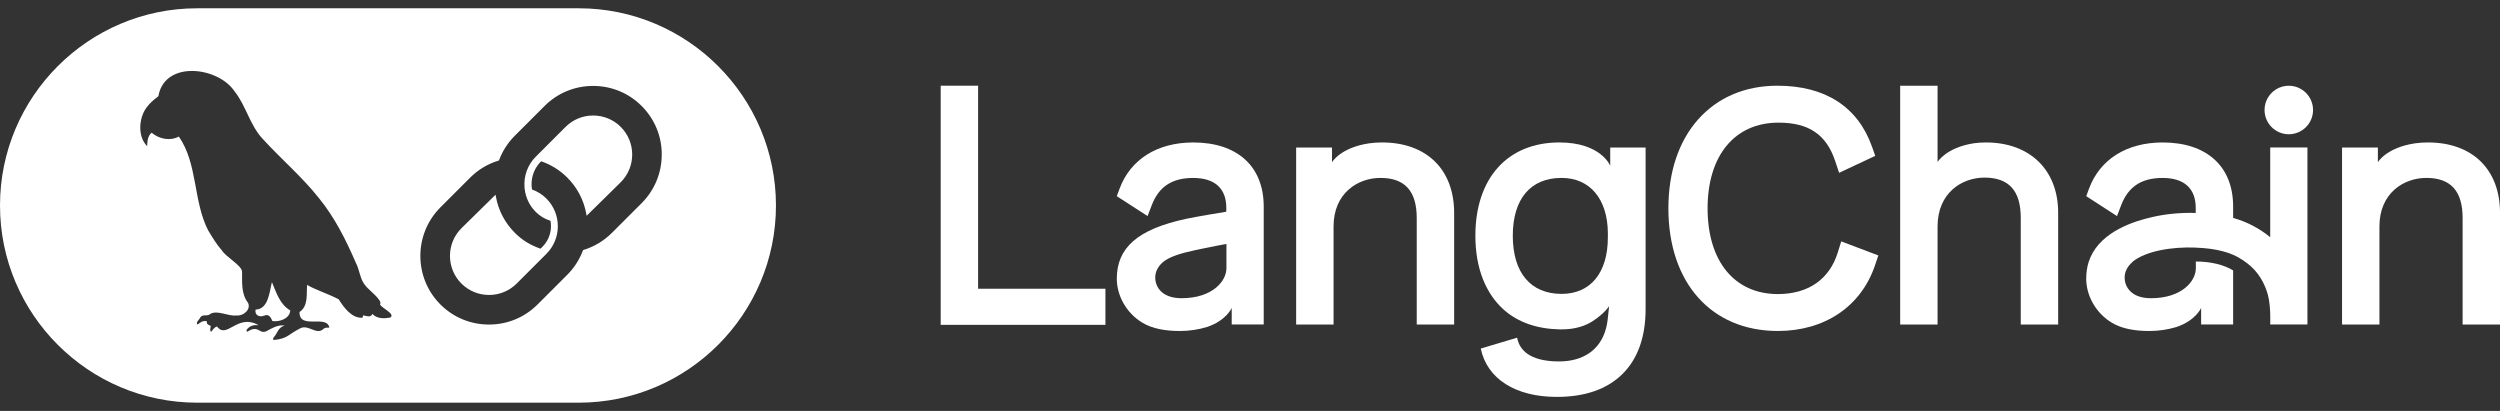 <svg width="146" height="24" viewBox="0 0 146 24" fill="none" xmlns="http://www.w3.org/2000/svg">
<rect x="0" y="0" width="146" height="24" fill="#333333" stroke="none"/>
<g clip-path="url(#clip0_400_279)">
<path d="M54.937 5.005V18.971H64.557V16.862H57.121V5.005H54.937Z" fill="white"/>
<path d="M103.809 5.005C101.918 5.005 100.313 5.687 99.168 6.977C98.033 8.256 97.434 10.051 97.434 12.167C97.434 16.518 99.944 19.329 103.828 19.329C106.565 19.329 108.684 17.898 109.498 15.501L109.695 14.919L107.527 14.096L107.327 14.743C106.843 16.311 105.6 17.174 103.827 17.174C101.296 17.174 99.723 15.256 99.723 12.168C99.723 9.08 101.31 7.162 103.866 7.162C105.638 7.162 106.658 7.856 107.178 9.413L107.404 10.092L109.515 9.102L109.322 8.558C108.496 6.235 106.59 5.006 103.808 5.006L103.809 5.005Z" fill="white"/>
<path d="M69.686 8.32C67.589 8.32 66.021 9.303 65.384 11.016C65.344 11.126 65.221 11.457 65.221 11.457L67.019 12.619L67.263 11.982C67.679 10.897 68.449 10.392 69.686 10.392C70.922 10.392 71.63 10.991 71.617 12.172C71.617 12.22 71.613 12.365 71.613 12.365C71.613 12.365 69.977 12.63 69.302 12.773C66.425 13.381 65.221 14.479 65.221 16.276C65.221 17.233 65.752 18.269 66.722 18.85C67.304 19.199 68.064 19.33 68.904 19.33C69.455 19.33 69.992 19.248 70.488 19.097C71.617 18.722 71.932 17.985 71.932 17.985V18.949H73.801V12.06C73.801 9.718 72.263 8.32 69.686 8.32ZM71.623 15.671C71.623 16.395 70.835 17.415 68.998 17.415C68.479 17.415 68.111 17.278 67.866 17.073C67.538 16.8 67.43 16.406 67.476 16.059C67.495 15.908 67.586 15.583 67.924 15.301C68.27 15.012 68.881 14.806 69.824 14.601C70.6 14.432 71.624 14.246 71.624 14.246V15.672L71.623 15.671Z" fill="white"/>
<path d="M80.712 8.319C80.452 8.319 80.198 8.337 79.952 8.371C78.278 8.623 77.788 9.473 77.788 9.473L77.79 8.615H75.695V18.951H77.88V13.223C77.88 11.276 79.299 10.39 80.618 10.39C82.044 10.39 82.737 11.156 82.737 12.734V18.951H84.922V12.434C84.922 9.895 83.308 8.319 80.712 8.319H80.712Z" fill="white"/>
<path d="M141.791 8.319C141.531 8.319 141.278 8.337 141.032 8.371C139.358 8.623 138.868 9.473 138.868 9.473V8.614H136.775V18.951H138.959V13.223C138.959 11.276 140.379 10.39 141.698 10.39C143.124 10.39 143.817 11.156 143.817 12.734V18.951H146.001V12.434C146.001 9.895 144.388 8.319 141.792 8.319H141.791Z" fill="white"/>
<path d="M94.037 8.615V9.679C94.037 9.679 93.502 8.319 91.067 8.319C88.042 8.319 86.162 10.406 86.162 13.768C86.162 15.665 86.769 17.158 87.838 18.101C88.67 18.835 89.781 19.211 91.104 19.236C92.024 19.254 92.62 19.003 92.993 18.767C93.707 18.311 93.973 17.879 93.973 17.879C93.973 17.879 93.942 18.218 93.887 18.675C93.847 19.007 93.773 19.24 93.773 19.24C93.44 20.424 92.467 21.108 91.049 21.108C89.63 21.108 88.77 20.641 88.6 19.721L86.477 20.355C86.843 22.123 88.503 23.179 90.917 23.179C92.558 23.179 93.844 22.733 94.74 21.853C95.644 20.965 96.103 19.685 96.103 18.049V8.614H94.037V8.615ZM93.899 13.862C93.899 15.929 92.889 17.163 91.198 17.163C89.386 17.163 88.347 15.925 88.347 13.768C88.347 11.61 89.386 10.39 91.198 10.39C92.849 10.39 93.883 11.62 93.899 13.598V13.862Z" fill="white"/>
<path d="M115.986 8.319C115.746 8.319 115.513 8.334 115.287 8.364C113.639 8.621 113.155 9.46 113.155 9.46V9.214H113.154V5.005H110.97V18.952H113.154V13.223C113.154 11.264 114.574 10.372 115.893 10.372C117.319 10.372 118.012 11.139 118.012 12.717V18.952H120.196V12.416C120.196 9.928 118.543 8.32 115.987 8.32L115.986 8.319Z" fill="white"/>
<path d="M133.666 7.84C134.448 7.84 135.082 7.206 135.082 6.424C135.082 5.642 134.448 5.008 133.666 5.008C132.884 5.008 132.25 5.642 132.25 6.424C132.25 7.206 132.884 7.84 133.666 7.84Z" fill="white"/>
<path d="M132.58 8.61V13.855C131.959 13.343 131.235 12.957 130.415 12.726V12.06C130.415 9.718 128.877 8.32 126.3 8.32C124.203 8.32 122.636 9.303 121.999 11.016C121.958 11.126 121.836 11.457 121.836 11.457L123.633 12.619L123.877 11.982C124.294 10.897 125.064 10.392 126.3 10.392C127.537 10.392 128.244 10.991 128.231 12.172C128.231 12.18 128.231 12.278 128.231 12.436C127.306 12.41 126.446 12.499 125.673 12.681C124.654 12.911 122.762 13.496 122.086 15.017C122.081 15.027 121.981 15.29 121.981 15.29C121.884 15.592 121.835 15.92 121.835 16.276C121.835 17.233 122.367 18.269 123.337 18.85C123.919 19.199 124.679 19.33 125.518 19.33C126.06 19.33 126.587 19.251 127.076 19.106C128.227 18.733 128.546 17.985 128.546 17.985V18.95H130.415V15.793C129.89 15.465 129.102 15.271 128.237 15.273C128.237 15.517 128.237 15.672 128.237 15.672C128.237 16.396 127.448 17.416 125.611 17.416C125.092 17.416 124.725 17.279 124.48 17.074C124.152 16.801 124.044 16.407 124.089 16.06C124.109 15.909 124.2 15.584 124.538 15.302L124.534 15.292C125.31 14.657 126.835 14.403 128.235 14.459V14.462C129.427 14.505 130.319 14.739 130.955 15.177C131.128 15.287 131.292 15.41 131.442 15.544C132.081 16.118 132.338 16.825 132.449 17.237C132.628 17.911 132.58 18.948 132.58 18.948H134.754V8.612H132.58V8.61Z" fill="white"/>
<path d="M36.253 7.412C37.143 8.302 37.143 9.75 36.253 10.64L34.259 12.602L34.239 12.489C34.093 11.683 33.71 10.952 33.132 10.373C32.696 9.938 32.181 9.617 31.601 9.418C31.24 9.78 31.042 10.254 31.042 10.754C31.042 10.855 31.052 10.96 31.07 11.065C31.39 11.18 31.672 11.358 31.91 11.596C32.8 12.486 32.8 13.934 31.91 14.824L30.174 16.559C29.73 17.004 29.145 17.226 28.561 17.226C27.976 17.226 27.391 17.004 26.946 16.559C26.056 15.669 26.056 14.221 26.946 13.331L28.94 11.371L28.96 11.483C29.105 12.287 29.488 13.019 30.069 13.598C30.505 14.035 30.989 14.325 31.568 14.523L31.675 14.416C32 14.092 32.177 13.661 32.177 13.201C32.177 13.099 32.168 12.997 32.151 12.896C31.816 12.786 31.541 12.628 31.29 12.378C30.929 12.017 30.704 11.555 30.642 11.044C30.637 11.007 30.634 10.971 30.631 10.934C30.581 10.268 30.821 9.618 31.29 9.15L33.026 7.414C33.456 6.984 34.029 6.746 34.64 6.746C35.251 6.746 35.824 6.983 36.254 7.414L36.253 7.412ZM45.316 12C45.316 18.35 40.15 23.516 33.8 23.516H11.516C5.166 23.516 0 18.35 0 12C0 5.65 5.166 0.484 11.516 0.484H33.8C40.15 0.484 45.316 5.651 45.316 12ZM22.193 17.775C22.374 17.555 21.536 16.935 21.365 16.708C21.016 16.33 21.015 15.786 20.78 15.345C20.205 14.013 19.544 12.691 18.62 11.563C17.644 10.33 16.439 9.309 15.38 8.151C14.594 7.343 14.384 6.192 13.691 5.324C12.734 3.911 9.711 3.526 9.268 5.521C9.27 5.584 9.25 5.623 9.196 5.663C8.951 5.841 8.732 6.044 8.549 6.29C8.101 6.915 8.031 7.974 8.592 8.535C8.61 8.239 8.62 7.96 8.854 7.748C9.287 8.12 9.941 8.251 10.443 7.974C11.552 9.558 11.276 11.748 12.157 13.455C12.4 13.858 12.645 14.27 12.957 14.624C13.211 15.018 14.086 15.483 14.137 15.848C14.147 16.474 14.073 17.159 14.484 17.683C14.677 18.076 14.202 18.47 13.819 18.421C13.321 18.489 12.714 18.087 12.278 18.334C12.124 18.501 11.823 18.317 11.691 18.548C11.645 18.668 11.396 18.837 11.544 18.952C11.709 18.826 11.862 18.696 12.084 18.77C12.051 18.951 12.194 18.977 12.307 19.029C12.303 19.152 12.231 19.277 12.325 19.381C12.435 19.27 12.5 19.114 12.675 19.068C13.253 19.839 13.842 18.288 15.094 18.986C14.839 18.973 14.614 19.005 14.442 19.214C14.4 19.261 14.364 19.317 14.439 19.377C15.114 18.942 15.11 19.527 15.549 19.347C15.886 19.171 16.221 18.951 16.622 19.014C16.232 19.126 16.217 19.439 15.988 19.703C15.95 19.744 15.931 19.79 15.976 19.857C16.785 19.789 16.851 19.52 17.505 19.19C17.992 18.893 18.477 19.614 18.899 19.203C18.992 19.114 19.119 19.144 19.235 19.132C19.087 18.346 17.467 19.276 17.493 18.222C18.014 17.867 17.894 17.189 17.929 16.64C18.529 16.973 19.196 17.166 19.784 17.484C20.08 17.963 20.546 18.596 21.166 18.555C21.182 18.507 21.197 18.464 21.215 18.416C21.402 18.448 21.644 18.572 21.747 18.334C22.028 18.628 22.441 18.614 22.808 18.538C23.08 18.317 22.297 18.002 22.192 17.774L22.193 17.775ZM38.647 9.026C38.647 7.954 38.231 6.947 37.474 6.191C36.718 5.434 35.711 5.018 34.638 5.018C33.565 5.018 32.558 5.434 31.801 6.191L30.066 7.926C29.66 8.332 29.353 8.808 29.151 9.341L29.139 9.372L29.108 9.381C28.478 9.575 27.922 9.909 27.457 10.374L25.721 12.11C24.158 13.674 24.158 16.218 25.721 17.782C26.477 18.538 27.485 18.954 28.557 18.954C29.629 18.954 30.637 18.538 31.393 17.782L33.129 16.046C33.532 15.643 33.838 15.168 34.04 14.636L34.052 14.605L34.083 14.595C34.702 14.405 35.274 14.061 35.737 13.598L37.473 11.863C38.229 11.106 38.645 10.1 38.645 9.026H38.647ZM15.88 16.477C15.731 17.059 15.682 18.052 14.925 18.08C14.863 18.416 15.158 18.543 15.426 18.435C15.693 18.312 15.819 18.532 15.908 18.75C16.319 18.81 16.927 18.613 16.95 18.126C16.337 17.773 16.147 17.1 15.88 16.477H15.88Z" fill="white"/>
</g>
<defs>
<clipPath id="clip0_400_279">
<rect width="146" height="23.031" fill="white" transform="translate(0 0.484)"/>
</clipPath>
</defs>
</svg>
